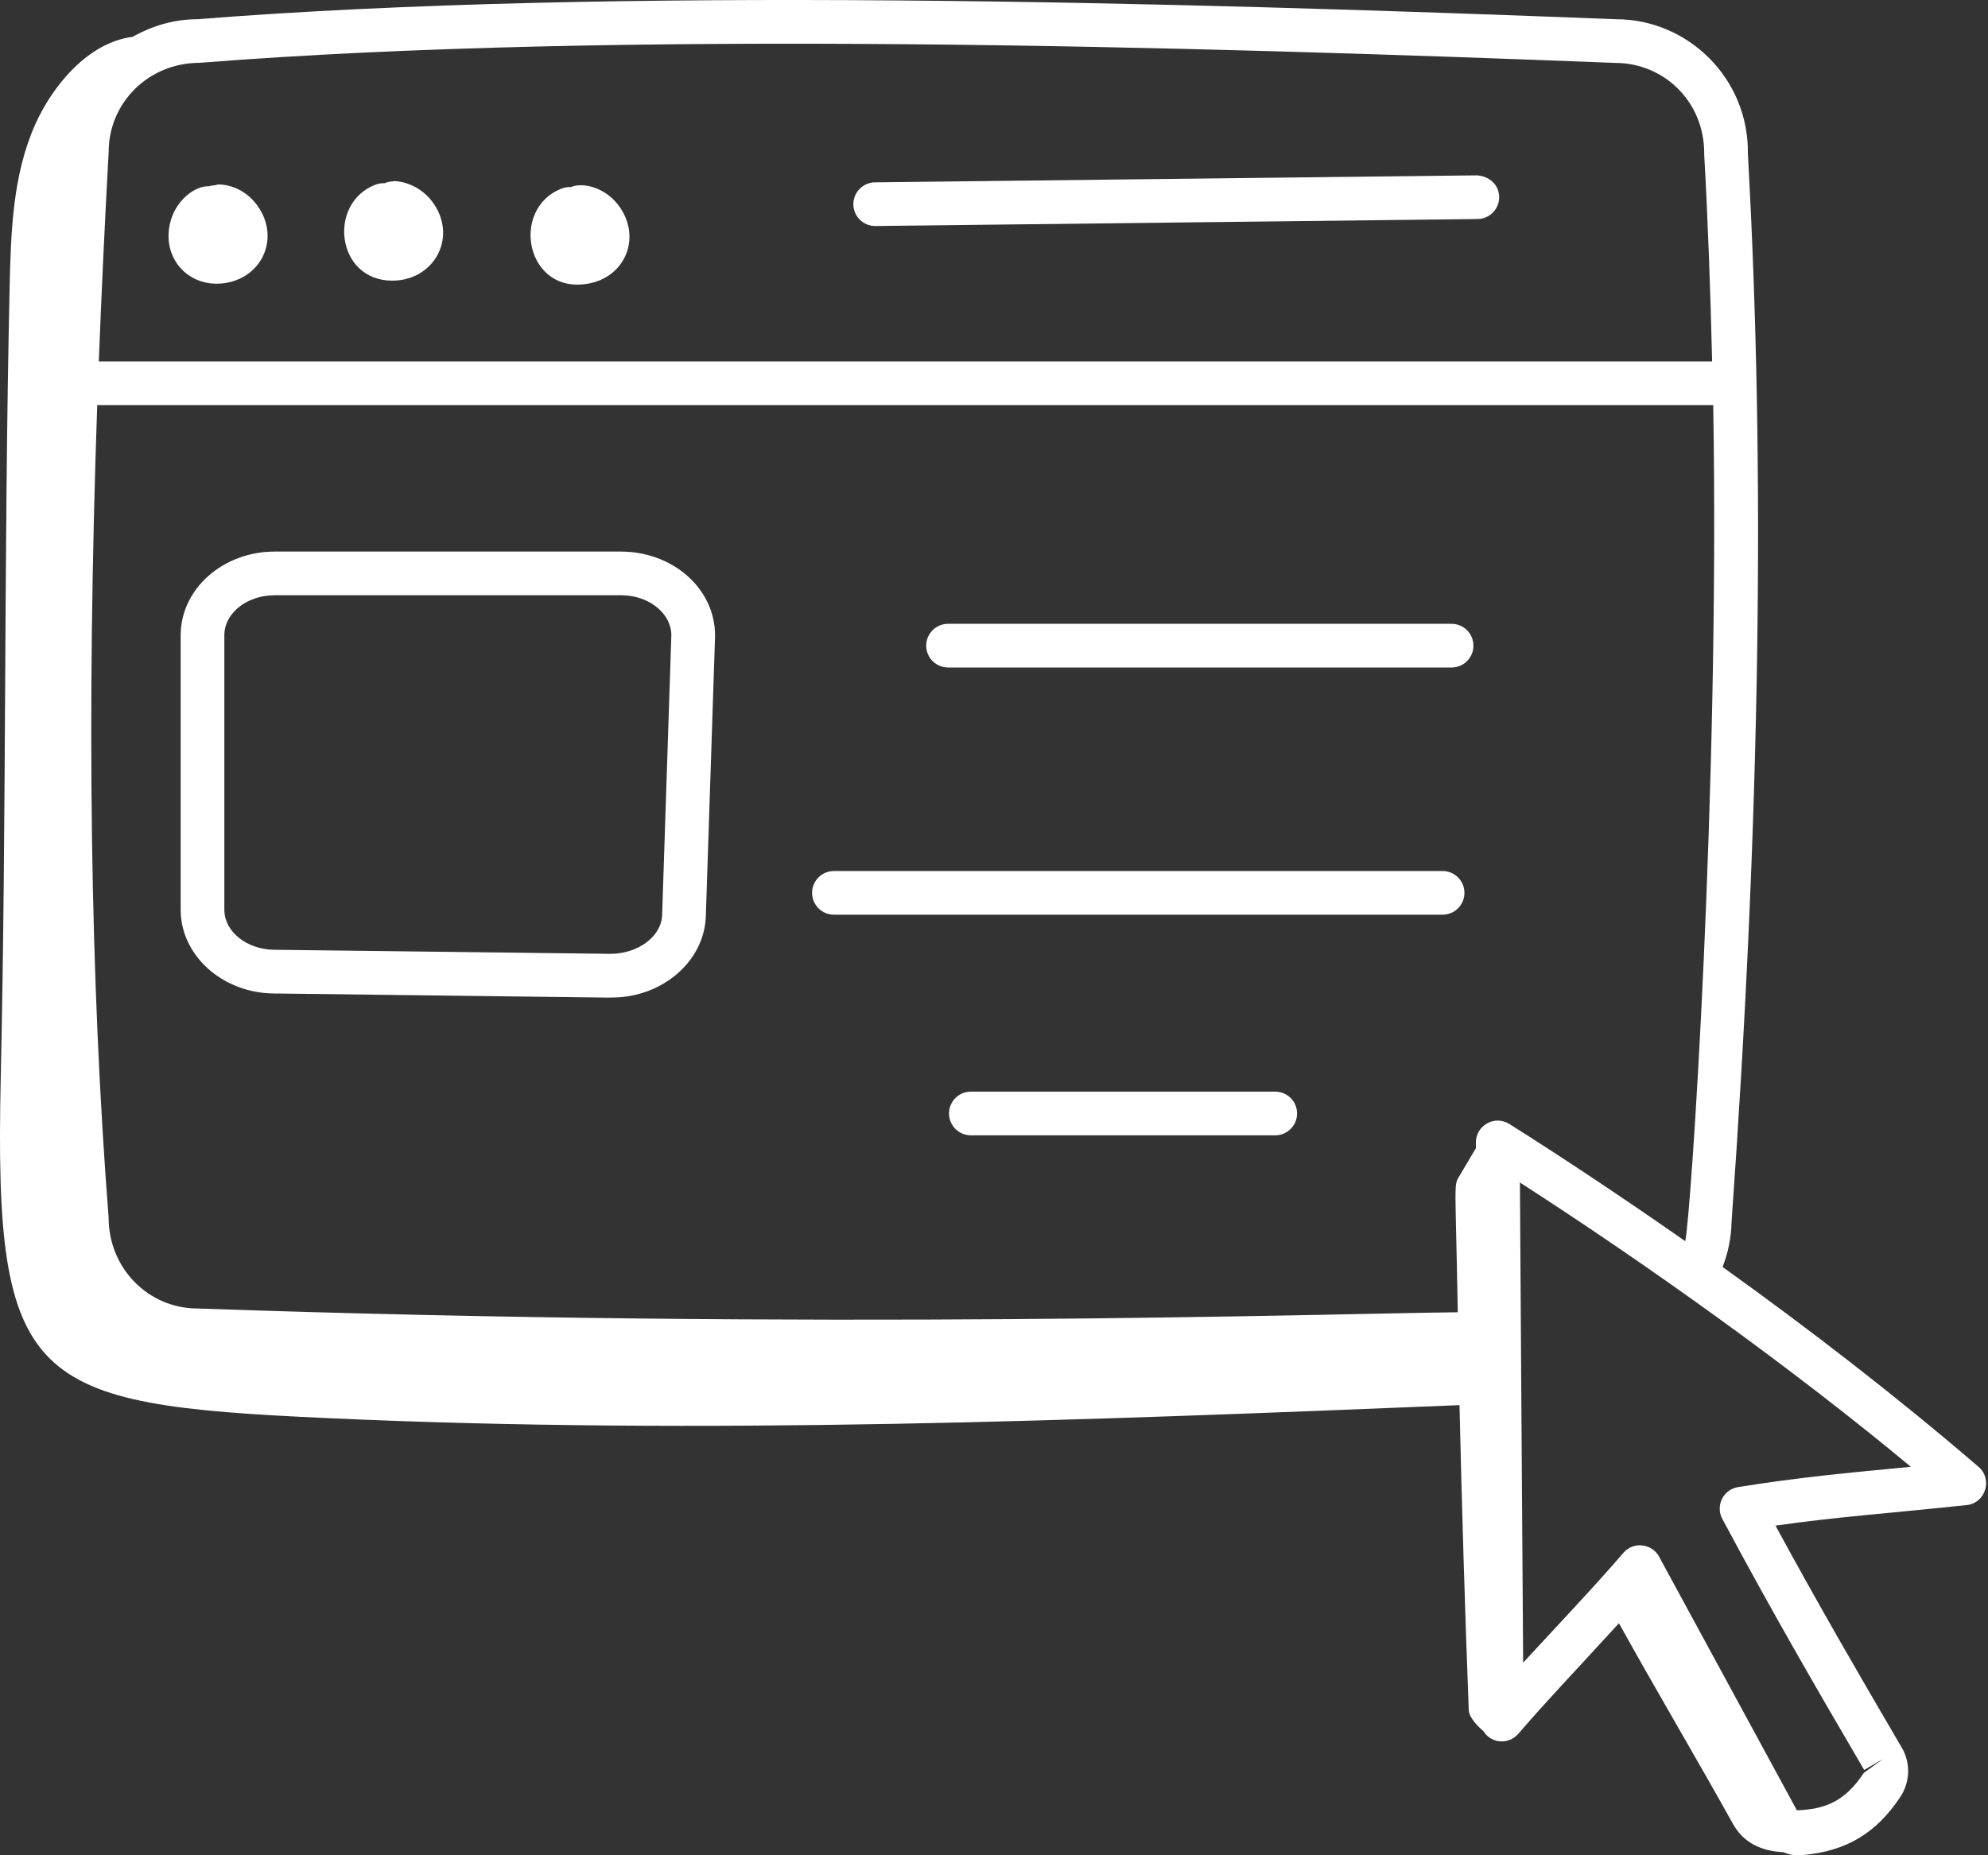<svg width="75" height="70" viewBox="0 0 75 70" fill="none" xmlns="http://www.w3.org/2000/svg">
<rect x="0" y="0" width="75" height="70" fill="#333333" stroke="none"/>
<path d="M64.987 47.803C65.194 47.268 65.314 46.697 65.325 46.11C66.407 30.956 66.609 17.753 65.941 5.803C65.98 2.952 63.672 0.726 60.975 0.726C60.974 0.726 60.974 0.726 60.973 0.726C44.266 0.074 23.077 -0.514 7.452 0.725C6.558 0.725 5.731 0.98 5.004 1.39C3.319 1.6 1.973 3.245 1.324 4.706C0.469 6.629 0.409 8.796 0.362 10.899C0.141 20.849 0.249 30.768 0.027 40.718C-0.23 52.303 1.137 52.993 12.322 53.505C26.559 54.157 40.82 53.596 55.061 53.017C55.151 56.859 55.264 60.702 55.411 64.527C55.422 64.804 55.756 65.14 55.965 65.32C56.279 65.814 56.939 65.815 57.281 65.417C58.325 64.201 59.149 63.352 61.077 61.245C62.447 63.722 63.998 66.333 65.382 68.821C65.779 69.534 66.454 69.842 67.269 69.883C67.472 69.96 67.655 70.026 68.043 69.99C69.659 69.839 70.784 69.165 71.685 67.809C72.061 67.254 72.088 66.525 71.752 65.948C70.18 63.264 68.628 60.594 66.983 57.562C69.31 57.232 71.03 57.12 74.191 56.788C74.908 56.712 75.189 55.813 74.641 55.342C71.58 52.713 68.293 50.171 64.987 47.803ZM56.941 42.408C56.382 42.058 55.674 42.471 55.679 43.112L55.681 43.319L55.046 44.391C54.838 44.742 54.909 44.576 54.997 49.512C49.935 49.569 30.974 50.194 7.452 49.37C5.604 49.37 4.1 47.862 4.098 45.944C3.405 37.046 3.263 26.954 3.668 15.284H64.633C64.885 29.765 63.784 46.007 63.577 46.83C61.592 45.439 59.079 43.751 56.941 42.408ZM7.517 2.371C23.391 1.116 44.971 1.752 60.941 2.374C62.753 2.374 64.319 3.818 64.294 5.837C64.436 8.376 64.529 10.982 64.592 13.636H3.728C3.827 11.074 3.95 8.442 4.1 5.726C4.1 3.877 5.604 2.374 7.517 2.371ZM65.573 56.108C65.011 56.198 64.711 56.813 64.977 57.31C66.843 60.802 68.573 63.783 70.329 66.781L71.04 66.365L70.316 66.892C69.59 67.985 68.849 68.26 67.791 68.305C67.71 68.158 62.673 58.886 62.575 58.704C62.291 58.23 61.613 58.158 61.242 58.592C60.11 59.91 58.774 61.307 57.463 62.735C57.452 61.572 57.342 44.767 57.341 44.616C62.182 47.738 67.589 51.598 72.089 55.343C69.627 55.58 67.949 55.729 65.573 56.108Z" fill="white"/>
<path d="M8.554 10.67C9.921 10.414 10.526 8.981 9.758 7.826C9.398 7.283 8.822 6.959 8.215 6.959C8.107 7.012 7.981 6.985 7.877 7.031C7.419 6.993 6.62 7.505 6.409 8.447C6.109 9.801 7.177 10.915 8.554 10.67Z" fill="white"/>
<path d="M14.799 10.589C16.343 10.589 17.25 9.016 16.378 7.708C15.755 6.774 14.723 6.815 14.833 6.844C14.715 6.844 14.602 6.87 14.5 6.915C14.388 6.906 14.274 6.926 14.163 6.969C12.351 7.659 12.678 10.589 14.799 10.589Z" fill="white"/>
<path d="M22.209 10.698C23.575 10.444 24.178 9.009 23.41 7.855C22.887 7.064 21.983 6.861 21.532 7.06C21.423 7.052 21.306 7.07 21.196 7.112C19.218 7.869 19.841 11.14 22.209 10.698Z" fill="white"/>
<path d="M33.019 8.528H33.028L55.743 8.264C56.199 8.259 56.563 7.886 56.558 7.431C56.553 6.976 56.196 6.651 55.724 6.616L33.009 6.88C32.554 6.886 32.189 7.259 32.194 7.714C32.2 8.166 32.568 8.528 33.019 8.528Z" fill="white"/>
<path d="M23.43 20.811H10.362C8.407 20.811 6.816 22.226 6.816 23.966V34.328C6.816 36.045 8.385 37.46 10.313 37.484C27.064 37.685 22.161 37.637 23.084 37.637C24.985 37.637 26.57 36.273 26.628 34.575L26.975 24.06C27 23.268 26.696 22.503 26.117 21.905C25.444 21.21 24.465 20.811 23.43 20.811ZM24.98 34.52C24.953 35.343 24.063 35.979 23.055 35.989L10.333 35.835C9.303 35.822 8.464 35.147 8.464 34.328V23.966C8.464 23.135 9.315 22.459 10.362 22.459H23.43C24.02 22.459 24.569 22.674 24.934 23.052C25.12 23.245 25.341 23.568 25.326 24.006L24.98 34.52Z" fill="white"/>
<path d="M54.763 23.537H35.767C35.312 23.537 34.942 23.906 34.942 24.361C34.942 24.816 35.312 25.185 35.767 25.185H54.763C55.218 25.185 55.587 24.816 55.587 24.361C55.587 23.906 55.218 23.537 54.763 23.537Z" fill="white"/>
<path d="M54.424 32.864H31.461C31.006 32.864 30.637 33.233 30.637 33.688C30.637 34.143 31.006 34.512 31.461 34.512H54.424C54.879 34.512 55.248 34.143 55.248 33.688C55.248 33.233 54.879 32.864 54.424 32.864Z" fill="white"/>
<path d="M48.11 41.188H36.627C36.172 41.188 35.803 41.557 35.803 42.012C35.803 42.467 36.172 42.836 36.627 42.836H48.11C48.565 42.836 48.934 42.467 48.934 42.012C48.934 41.557 48.565 41.188 48.11 41.188Z" fill="white"/>
</svg>
